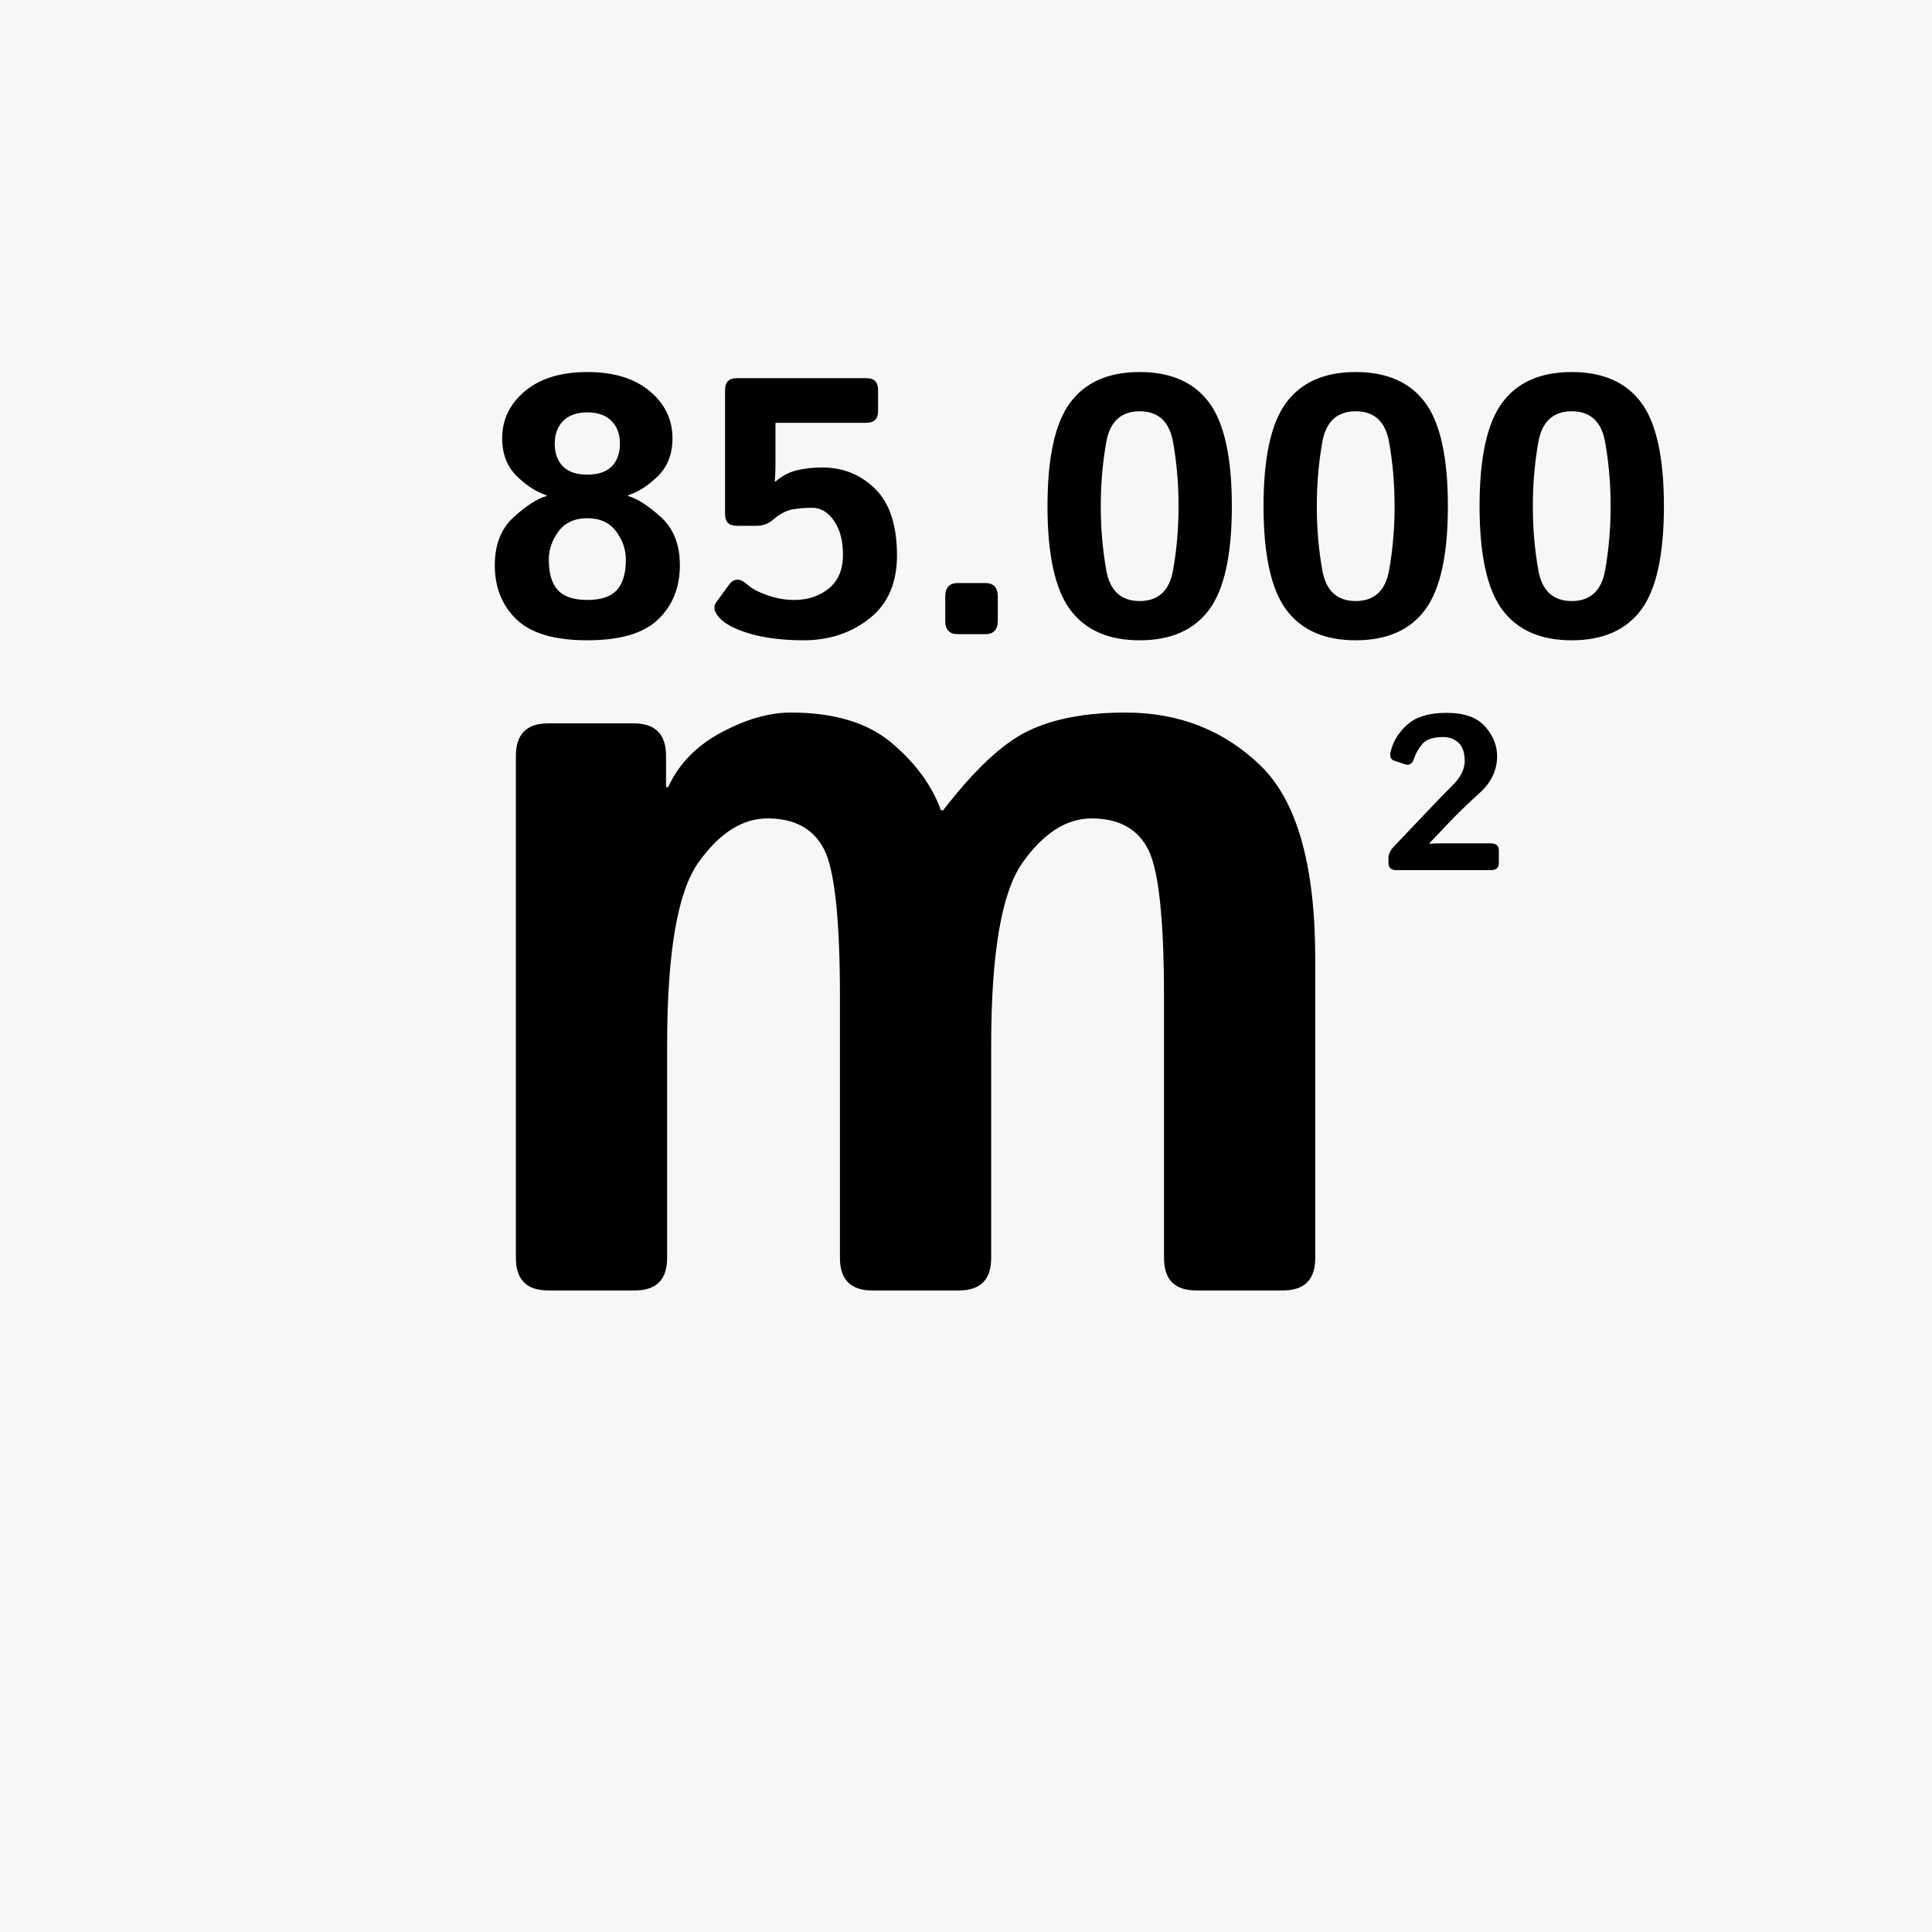 <?xml version="1.0" encoding="UTF-8"?>
<svg width="262px" height="262px" viewBox="0 0 262 262" version="1.1" xmlns="http://www.w3.org/2000/svg" xmlns:xlink="http://www.w3.org/1999/xlink">
    <title>Group 17</title>
    <g id="Unnternehmen" stroke="none" stroke-width="1" fill="none" fill-rule="evenodd">
        <g id="Group-17">
            <rect id="Rectangle-Copy-9" fill="#F7F7F7" x="0" y="0" width="262" height="262"></rect>
            <path d="M79.648,86.83 C84.092,86.83 87.294,85.886 89.255,83.998 C91.217,82.11 92.197,79.66 92.197,76.649 C92.197,73.85 91.339,71.673 89.622,70.119 C87.904,68.564 86.427,67.616 85.19,67.274 L85.19,67.274 L85.19,67.152 C86.574,66.713 87.921,65.846 89.231,64.552 C90.541,63.258 91.196,61.553 91.196,59.438 C91.196,56.898 90.167,54.766 88.108,53.041 C86.049,51.316 83.229,50.453 79.648,50.453 C76.068,50.453 73.248,51.316 71.189,53.041 C69.13,54.766 68.101,56.898 68.101,59.438 C68.101,61.553 68.756,63.258 70.066,64.552 C71.376,65.846 72.723,66.713 74.106,67.152 L74.106,67.152 L74.106,67.274 C72.869,67.616 71.392,68.564 69.675,70.119 C67.958,71.673 67.1,73.85 67.1,76.649 C67.1,79.66 68.08,82.11 70.042,83.998 C72.003,85.886 75.205,86.83 79.648,86.83 Z M79.648,64.369 C78.184,64.369 77.081,63.995 76.34,63.246 C75.6,62.497 75.229,61.472 75.229,60.17 C75.229,58.868 75.616,57.834 76.389,57.069 C77.162,56.304 78.249,55.922 79.648,55.922 C81.048,55.922 82.135,56.304 82.908,57.069 C83.681,57.834 84.067,58.868 84.067,60.17 C84.067,61.472 83.697,62.497 82.957,63.246 C82.216,63.995 81.113,64.369 79.648,64.369 Z M79.648,81.361 C77.793,81.361 76.458,80.914 75.645,80.019 C74.831,79.123 74.424,77.756 74.424,75.917 C74.424,74.517 74.867,73.227 75.754,72.047 C76.641,70.867 77.939,70.277 79.648,70.277 C81.357,70.277 82.655,70.867 83.542,72.047 C84.43,73.227 84.873,74.517 84.873,75.917 C84.873,77.756 84.466,79.123 83.652,80.019 C82.839,80.914 81.504,81.361 79.648,81.361 Z M108.994,86.83 C112.428,86.83 115.395,85.849 117.893,83.888 C120.391,81.927 121.641,79.075 121.641,75.331 C121.641,71.262 120.66,68.255 118.699,66.31 C116.737,64.365 114.333,63.393 111.484,63.393 C110.28,63.393 109.149,63.519 108.091,63.771 C107.033,64.023 106.073,64.524 105.21,65.272 L105.21,65.272 L105.063,65.272 C105.129,64.621 105.161,63.97 105.161,63.319 L105.161,63.319 L105.161,57.338 L117.49,57.338 C118.548,57.338 119.077,56.809 119.077,55.751 L119.077,55.751 L119.077,52.87 C119.077,51.812 118.548,51.283 117.49,51.283 L117.49,51.283 L99.912,51.283 C98.854,51.283 98.325,51.812 98.325,52.87 L98.325,52.87 L98.325,69.716 C98.325,70.774 98.854,71.303 99.912,71.303 L99.912,71.303 L102.573,71.303 C103.452,71.303 104.201,71.034 104.819,70.497 C105.715,69.716 106.577,69.248 107.407,69.093 C108.237,68.939 109.149,68.861 110.142,68.861 C111.297,68.861 112.282,69.447 113.096,70.619 C113.91,71.791 114.316,73.329 114.316,75.233 C114.316,77.235 113.678,78.757 112.4,79.799 C111.122,80.84 109.556,81.361 107.7,81.361 C106.479,81.361 105.259,81.146 104.038,80.714 C102.817,80.283 101.914,79.799 101.328,79.262 C100.352,78.367 99.521,78.391 98.838,79.335 L98.838,79.335 L97.129,81.679 C96.738,82.2 96.812,82.818 97.349,83.534 C98.065,84.478 99.469,85.264 101.56,85.89 C103.652,86.517 106.13,86.83 108.994,86.83 Z M133.604,86 C134.743,86 135.312,85.39 135.312,84.169 L135.312,84.169 L135.312,80.897 C135.312,79.677 134.743,79.066 133.604,79.066 L133.604,79.066 L129.893,79.066 C128.753,79.066 128.184,79.677 128.184,80.897 L128.184,80.897 L128.184,84.169 C128.184,85.39 128.753,86 129.893,86 L129.893,86 L133.604,86 Z M154.551,86.83 C158.783,86.83 161.924,85.447 163.975,82.68 C166.025,79.913 167.051,75.233 167.051,68.642 C167.051,62.05 166.025,57.37 163.975,54.604 C161.924,51.837 158.783,50.453 154.551,50.453 C150.319,50.453 147.178,51.837 145.127,54.604 C143.076,57.37 142.051,62.05 142.051,68.642 C142.051,75.233 143.076,79.913 145.127,82.68 C147.178,85.447 150.319,86.83 154.551,86.83 Z M154.551,81.508 C152.028,81.508 150.518,80.116 150.022,77.333 C149.526,74.55 149.277,71.653 149.277,68.642 C149.277,65.631 149.526,62.733 150.022,59.95 C150.518,57.167 152.028,55.775 154.551,55.775 C157.074,55.775 158.583,57.167 159.08,59.95 C159.576,62.733 159.824,65.631 159.824,68.642 C159.824,71.653 159.576,74.55 159.08,77.333 C158.583,80.116 157.074,81.508 154.551,81.508 Z M183.848,86.83 C188.079,86.83 191.221,85.447 193.271,82.68 C195.322,79.913 196.348,75.233 196.348,68.642 C196.348,62.05 195.322,57.37 193.271,54.604 C191.221,51.837 188.079,50.453 183.848,50.453 C179.616,50.453 176.475,51.837 174.424,54.604 C172.373,57.37 171.348,62.05 171.348,68.642 C171.348,75.233 172.373,79.913 174.424,82.68 C176.475,85.447 179.616,86.83 183.848,86.83 Z M183.848,81.508 C181.325,81.508 179.815,80.116 179.319,77.333 C178.822,74.55 178.574,71.653 178.574,68.642 C178.574,65.631 178.822,62.733 179.319,59.95 C179.815,57.167 181.325,55.775 183.848,55.775 C186.37,55.775 187.88,57.167 188.376,59.95 C188.873,62.733 189.121,65.631 189.121,68.642 C189.121,71.653 188.873,74.55 188.376,77.333 C187.88,80.116 186.37,81.508 183.848,81.508 Z M213.145,86.83 C217.376,86.83 220.518,85.447 222.568,82.68 C224.619,79.913 225.645,75.233 225.645,68.642 C225.645,62.05 224.619,57.37 222.568,54.604 C220.518,51.837 217.376,50.453 213.145,50.453 C208.913,50.453 205.771,51.837 203.721,54.604 C201.67,57.37 200.645,62.05 200.645,68.642 C200.645,75.233 201.67,79.913 203.721,82.68 C205.771,85.447 208.913,86.83 213.145,86.83 Z M213.145,81.508 C210.622,81.508 209.112,80.116 208.616,77.333 C208.119,74.55 207.871,71.653 207.871,68.642 C207.871,65.631 208.119,62.733 208.616,59.95 C209.112,57.167 210.622,55.775 213.145,55.775 C215.667,55.775 217.177,57.167 217.673,59.95 C218.17,62.733 218.418,65.631 218.418,68.642 C218.418,71.653 218.17,74.55 217.673,77.333 C217.177,80.116 215.667,81.508 213.145,81.508 Z" id="85.000" fill="#000000" fill-rule="nonzero"></path>
            <path d="M86.074,175 C89.004,175 90.469,173.535 90.469,170.605 L90.469,170.605 L90.469,141.748 C90.469,129.199 91.885,120.935 94.717,116.956 C97.549,112.976 100.674,110.986 104.092,110.986 C107.754,110.986 110.305,112.378 111.746,115.161 C113.186,117.944 113.906,124.658 113.906,135.303 L113.906,135.303 L113.906,170.605 C113.906,173.535 115.371,175 118.301,175 L118.301,175 L130.02,175 C132.949,175 134.414,173.535 134.414,170.605 L134.414,170.605 L134.414,141.748 C134.414,129.248 135.83,120.996 138.662,116.992 C141.494,112.988 144.619,110.986 148.037,110.986 C151.699,110.986 154.25,112.378 155.691,115.161 C157.131,117.944 157.852,124.658 157.852,135.303 L157.852,135.303 L157.852,170.605 C157.852,173.535 159.316,175 162.246,175 L162.246,175 L173.965,175 C176.895,175 178.359,173.535 178.359,170.605 L178.359,170.605 L178.359,130.029 C178.359,117.334 175.881,108.594 170.925,103.809 C165.969,99.023 159.878,96.631 152.651,96.631 C147.28,96.631 142.874,97.461 139.431,99.121 C135.989,100.781 132.144,104.37 127.896,109.888 L127.896,109.888 L127.603,109.888 C126.382,106.519 124.148,103.467 120.901,100.732 C117.654,97.998 113.101,96.631 107.241,96.631 C104.312,96.631 101.162,97.534 97.793,99.341 C94.424,101.147 92.031,103.613 90.615,106.738 L90.615,106.738 L90.322,106.738 L90.322,102.49 C90.322,99.561 88.857,98.096 85.928,98.096 L85.928,98.096 L74.355,98.096 C71.426,98.096 69.961,99.561 69.961,102.49 L69.961,102.49 L69.961,170.605 C69.961,173.535 71.426,175 74.355,175 L74.355,175 L86.074,175 Z" id="m" fill="#000000" fill-rule="nonzero"></path>
            <path d="M202.161,118 C202.894,118 203.26,117.683 203.26,117.048 L203.26,117.048 L203.26,115.319 C203.26,114.685 202.894,114.367 202.161,114.367 L202.161,114.367 L195.32,114.367 C194.93,114.367 194.441,114.387 193.855,114.426 L193.855,114.426 L193.855,114.338 L196.346,111.716 C197.635,110.358 199.07,108.964 200.652,107.534 C202.234,106.103 203.025,104.44 203.025,102.546 C203.025,101.101 202.483,99.76 201.399,98.525 C200.315,97.29 198.572,96.672 196.17,96.672 C193.865,96.672 192.127,97.172 190.955,98.173 C189.783,99.174 189.007,100.373 188.626,101.77 C188.421,102.521 188.558,102.98 189.036,103.146 L189.036,103.146 L190.516,103.645 C191.111,103.84 191.521,103.591 191.746,102.897 C191.98,102.185 192.361,101.516 192.889,100.891 C193.416,100.266 194.354,99.953 195.701,99.953 C196.551,99.953 197.251,100.214 197.803,100.737 C198.355,101.259 198.631,102.077 198.631,103.19 C198.631,104.304 198.084,105.405 196.99,106.494 C195.896,107.583 194.69,108.825 193.372,110.222 L193.372,110.222 L188.992,114.836 C188.523,115.334 188.289,115.837 188.289,116.345 L188.289,116.345 L188.289,117.048 C188.289,117.683 188.655,118 189.388,118 L189.388,118 L202.161,118 Z" id="2" fill="#000000" fill-rule="nonzero"></path>
        </g>
    </g>
</svg>